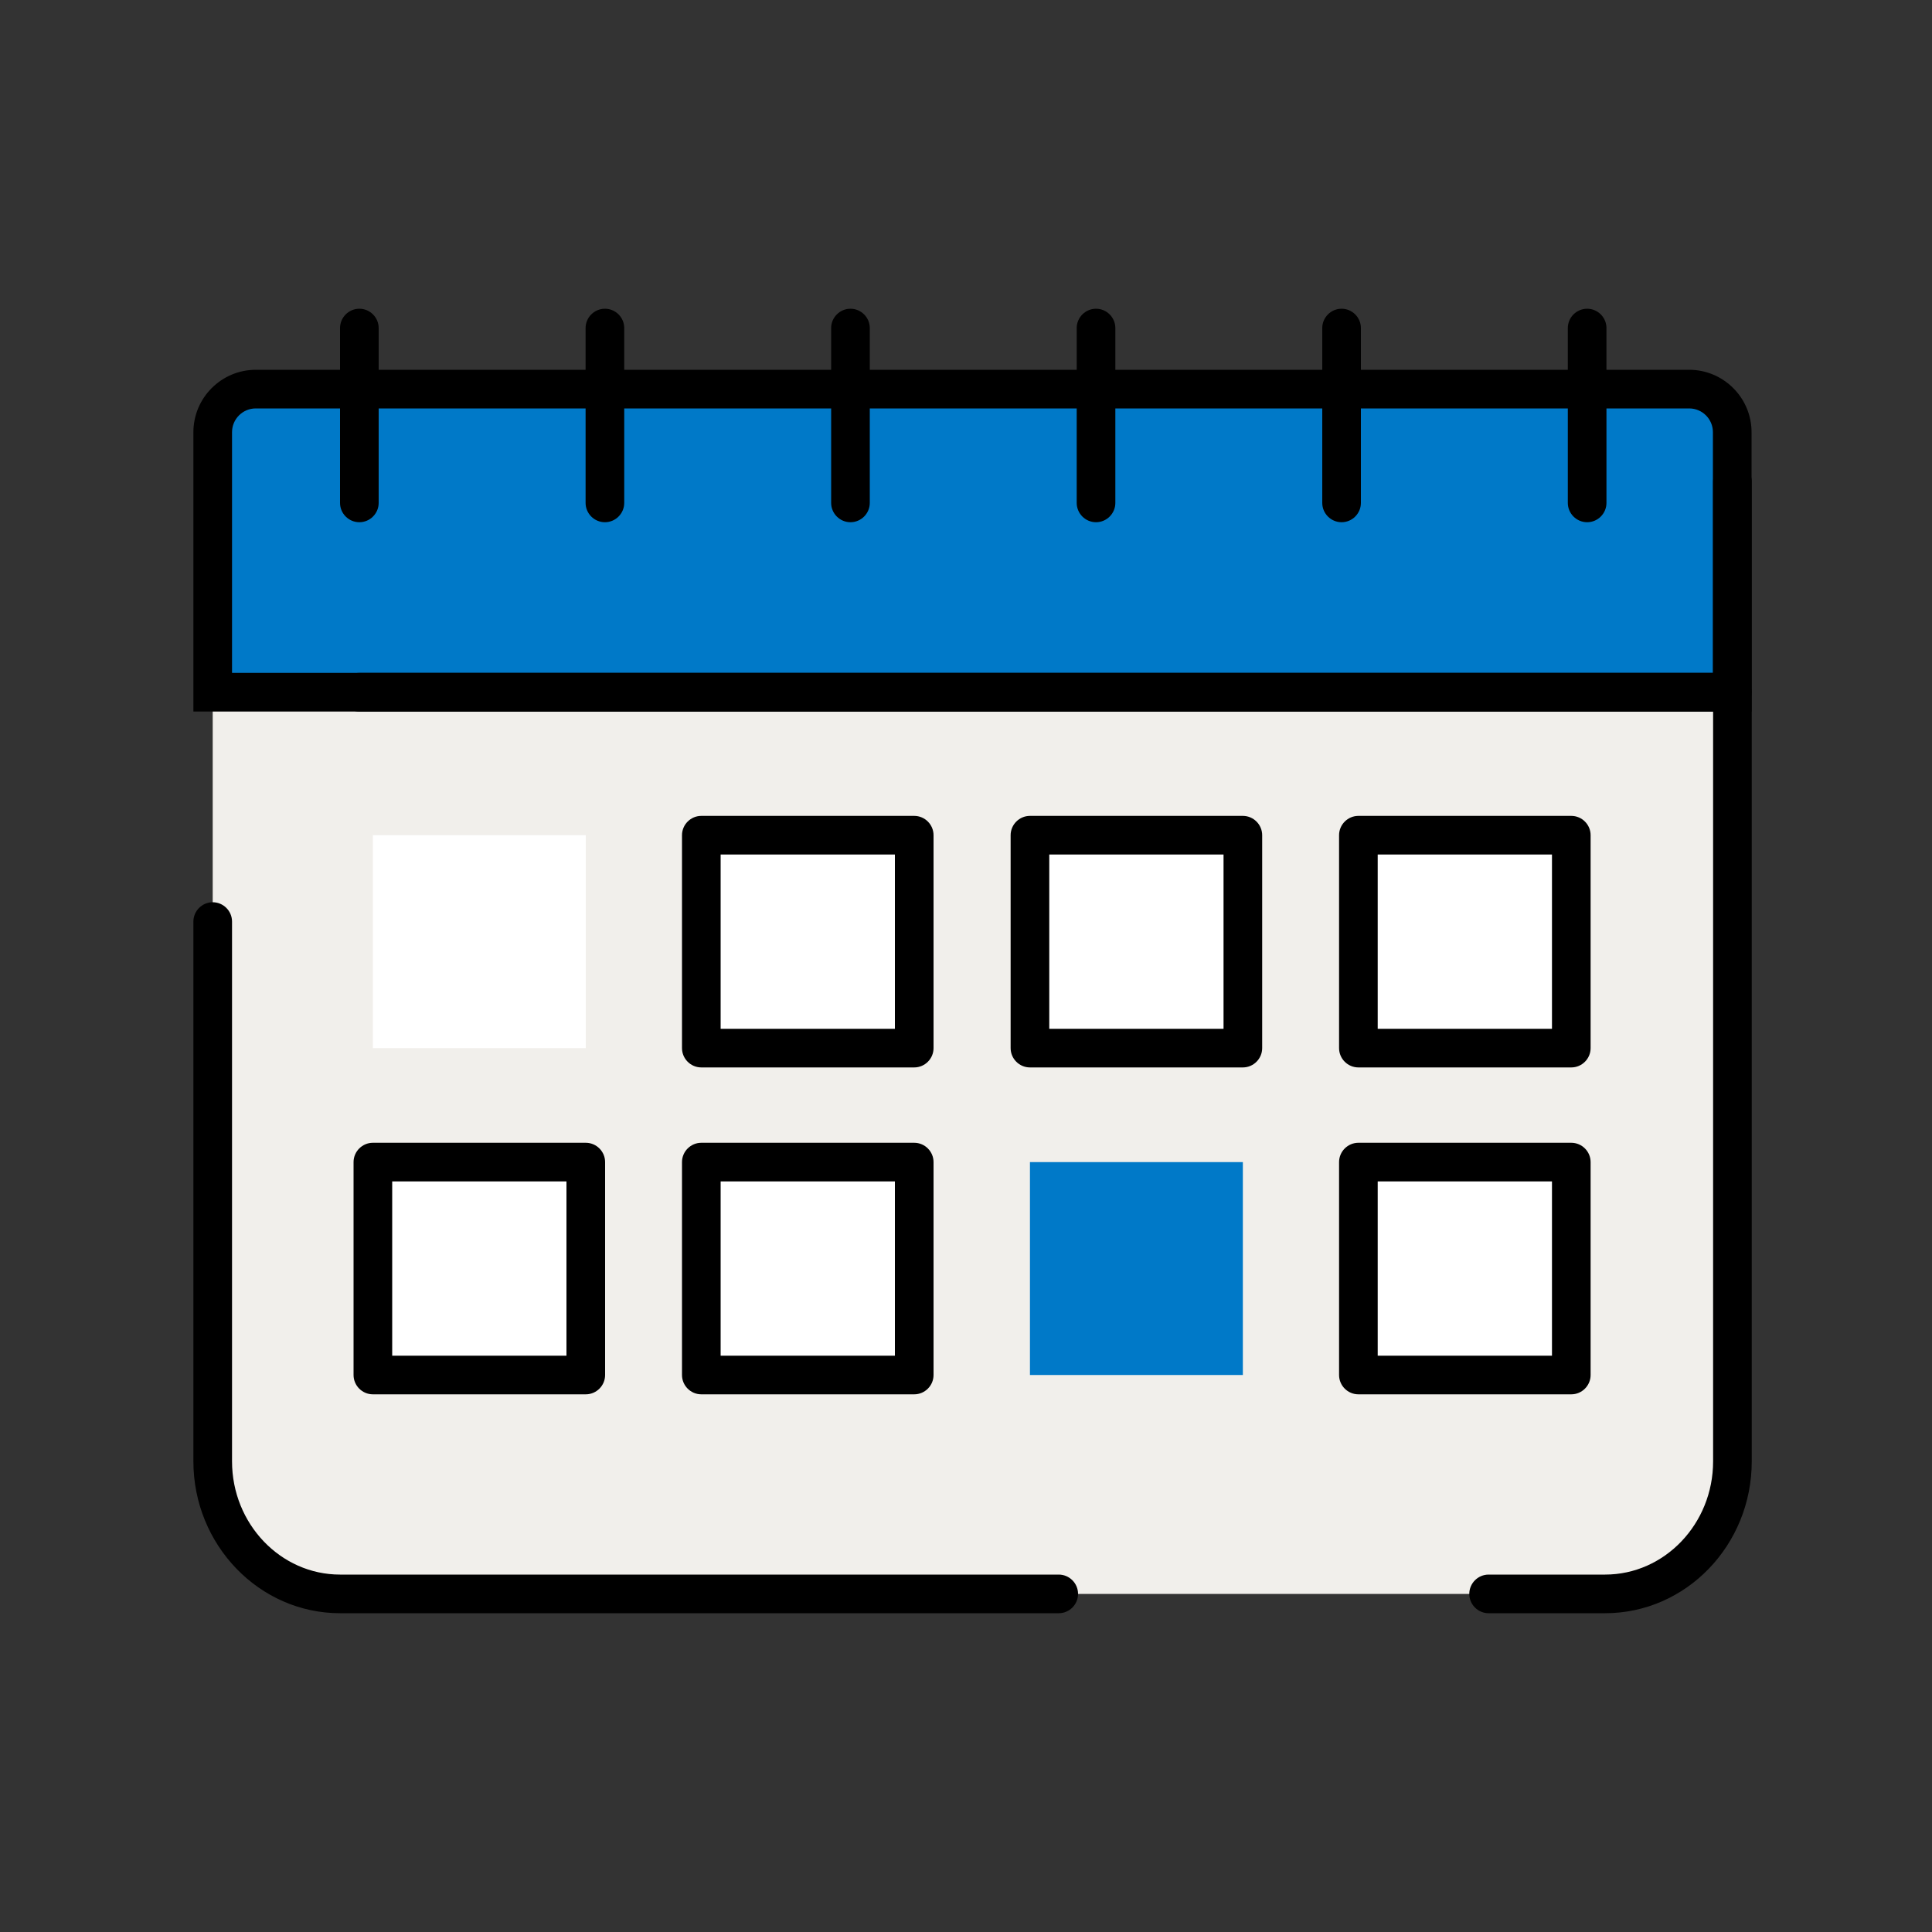 <svg width="60" height="60" viewBox="0 0 60 60" fill="none" xmlns="http://www.w3.org/2000/svg">
<rect x="0" y="0" width="60" height="60" fill="#333333" stroke="none"/>
<path d="M53.796 19.392V45.384C53.796 47.658 52.026 49.5 49.842 49.5H10.56C8.376 49.5 6.606 47.658 6.606 45.384V19.392H53.796Z" fill="#F1EFEB"/>
<path d="M48.804 25.938H42.192V32.55H48.804V25.938Z" fill="white"/>
<path d="M48.798 33.15H42.186C41.856 33.15 41.586 32.88 41.586 32.55V25.938C41.586 25.608 41.856 25.338 42.186 25.338H48.798C49.128 25.338 49.398 25.608 49.398 25.938V32.55C49.398 32.88 49.128 33.15 48.798 33.15ZM42.786 31.95H48.198V26.538H42.786V31.95Z" fill="black"/>
<path d="M38.598 25.938H31.986V32.55H38.598V25.938Z" fill="white"/>
<path d="M38.598 33.15H31.986C31.656 33.15 31.386 32.88 31.386 32.55V25.938C31.386 25.608 31.656 25.338 31.986 25.338H38.598C38.928 25.338 39.198 25.608 39.198 25.938V32.55C39.198 32.88 38.928 33.15 38.598 33.15ZM32.586 31.95H37.998V26.538H32.586V31.95Z" fill="black"/>
<path d="M28.398 25.938H21.786V32.55H28.398V25.938Z" fill="white"/>
<path d="M28.392 33.15H21.78C21.45 33.15 21.18 32.88 21.18 32.55V25.938C21.18 25.608 21.45 25.338 21.78 25.338H28.392C28.722 25.338 28.992 25.608 28.992 25.938V32.55C28.992 32.88 28.722 33.15 28.392 33.15ZM22.38 31.95H27.792V26.538H22.38V31.95Z" fill="black"/>
<path d="M18.192 25.938H11.58V32.55H18.192V25.938Z" fill="white"/>
<path d="M48.804 36.09H42.192V42.702H48.804V36.09Z" fill="white"/>
<path d="M48.798 43.302H42.186C41.856 43.302 41.586 43.032 41.586 42.702V36.09C41.586 35.76 41.856 35.49 42.186 35.49H48.798C49.128 35.49 49.398 35.76 49.398 36.09V42.702C49.398 43.032 49.128 43.302 48.798 43.302ZM42.786 42.102H48.198V36.69H42.786V42.102Z" fill="black"/>
<path d="M38.598 36.09H31.986V42.702H38.598V36.09Z" fill="#0079C8"/>
<path d="M28.398 36.09H21.786V42.702H28.398V36.09Z" fill="white"/>
<path d="M28.392 43.302H21.78C21.45 43.302 21.18 43.032 21.18 42.702V36.09C21.18 35.76 21.45 35.49 21.78 35.49H28.392C28.722 35.49 28.992 35.76 28.992 36.09V42.702C28.992 43.032 28.722 43.302 28.392 43.302ZM22.38 42.102H27.792V36.69H22.38V42.102Z" fill="black"/>
<path d="M18.192 36.09H11.58V42.702H18.192V36.09Z" fill="white"/>
<path d="M18.192 43.302H11.58C11.25 43.302 10.98 43.032 10.98 42.702V36.09C10.98 35.76 11.25 35.49 11.58 35.49H18.192C18.522 35.49 18.792 35.76 18.792 36.09V42.702C18.792 43.032 18.522 43.302 18.192 43.302ZM12.18 42.102H17.592V36.69H12.18V42.102Z" fill="black"/>
<path d="M7.944 12.084H52.458C53.196 12.084 53.796 12.684 53.796 13.422V21.498H6.606V13.422C6.606 12.684 7.206 12.084 7.944 12.084Z" fill="#0079C8"/>
<path d="M54.396 22.098H6.006V13.422C6.006 12.354 6.876 11.484 7.944 11.484H52.458C53.526 11.484 54.396 12.354 54.396 13.422V22.098ZM7.206 20.898H53.196V13.422C53.196 13.014 52.866 12.684 52.458 12.684H7.944C7.536 12.684 7.206 13.014 7.206 13.422V20.898Z" fill="black"/>
<path d="M41.664 16.218C41.334 16.218 41.064 15.948 41.064 15.618V10.188C41.064 9.858 41.334 9.588 41.664 9.588C41.994 9.588 42.264 9.858 42.264 10.188V15.618C42.264 15.948 41.994 16.218 41.664 16.218Z" fill="black"/>
<path d="M49.29 16.218C48.96 16.218 48.69 15.948 48.69 15.618V10.188C48.69 9.858 48.96 9.588 49.29 9.588C49.62 9.588 49.89 9.858 49.89 10.188V15.618C49.89 15.948 49.62 16.218 49.29 16.218Z" fill="black"/>
<path d="M26.412 16.218C26.082 16.218 25.812 15.948 25.812 15.618V10.188C25.812 9.858 26.082 9.588 26.412 9.588C26.742 9.588 27.012 9.858 27.012 10.188V15.618C27.012 15.948 26.742 16.218 26.412 16.218Z" fill="black"/>
<path d="M34.038 16.218C33.708 16.218 33.438 15.948 33.438 15.618V10.188C33.438 9.858 33.708 9.588 34.038 9.588C34.368 9.588 34.638 9.858 34.638 10.188V15.618C34.638 15.948 34.368 16.218 34.038 16.218Z" fill="black"/>
<path d="M18.786 16.218C18.456 16.218 18.186 15.948 18.186 15.618V10.188C18.186 9.858 18.456 9.588 18.786 9.588C19.116 9.588 19.386 9.858 19.386 10.188V15.618C19.386 15.948 19.116 16.218 18.786 16.218Z" fill="black"/>
<path d="M11.16 16.218C10.83 16.218 10.56 15.948 10.56 15.618V10.188C10.56 9.858 10.83 9.588 11.16 9.588C11.49 9.588 11.76 9.858 11.76 10.188V15.618C11.76 15.948 11.49 16.218 11.16 16.218Z" fill="black"/>
<path d="M32.88 50.1H10.56C8.052 50.1 6.006 47.982 6.006 45.384V28.62C6.006 28.29 6.276 28.02 6.606 28.02C6.936 28.02 7.206 28.29 7.206 28.62V45.384C7.206 47.322 8.712 48.9 10.56 48.9H32.88C33.21 48.9 33.48 49.17 33.48 49.5C33.48 49.83 33.21 50.1 32.88 50.1Z" fill="black"/>
<path d="M49.848 50.1H46.23C45.9 50.1 45.63 49.83 45.63 49.5C45.63 49.17 45.9 48.9 46.23 48.9H49.848C51.696 48.9 53.202 47.322 53.202 45.384V14.958C53.202 14.628 53.472 14.358 53.802 14.358C54.132 14.358 54.402 14.628 54.402 14.958V45.384C54.402 47.988 52.362 50.1 49.848 50.1Z" fill="black"/>
<path d="M53.796 22.098H11.16C10.83 22.098 10.56 21.828 10.56 21.498C10.56 21.168 10.83 20.898 11.16 20.898H53.796C54.126 20.898 54.396 21.168 54.396 21.498C54.396 21.828 54.126 22.098 53.796 22.098Z" fill="black"/>
</svg>
